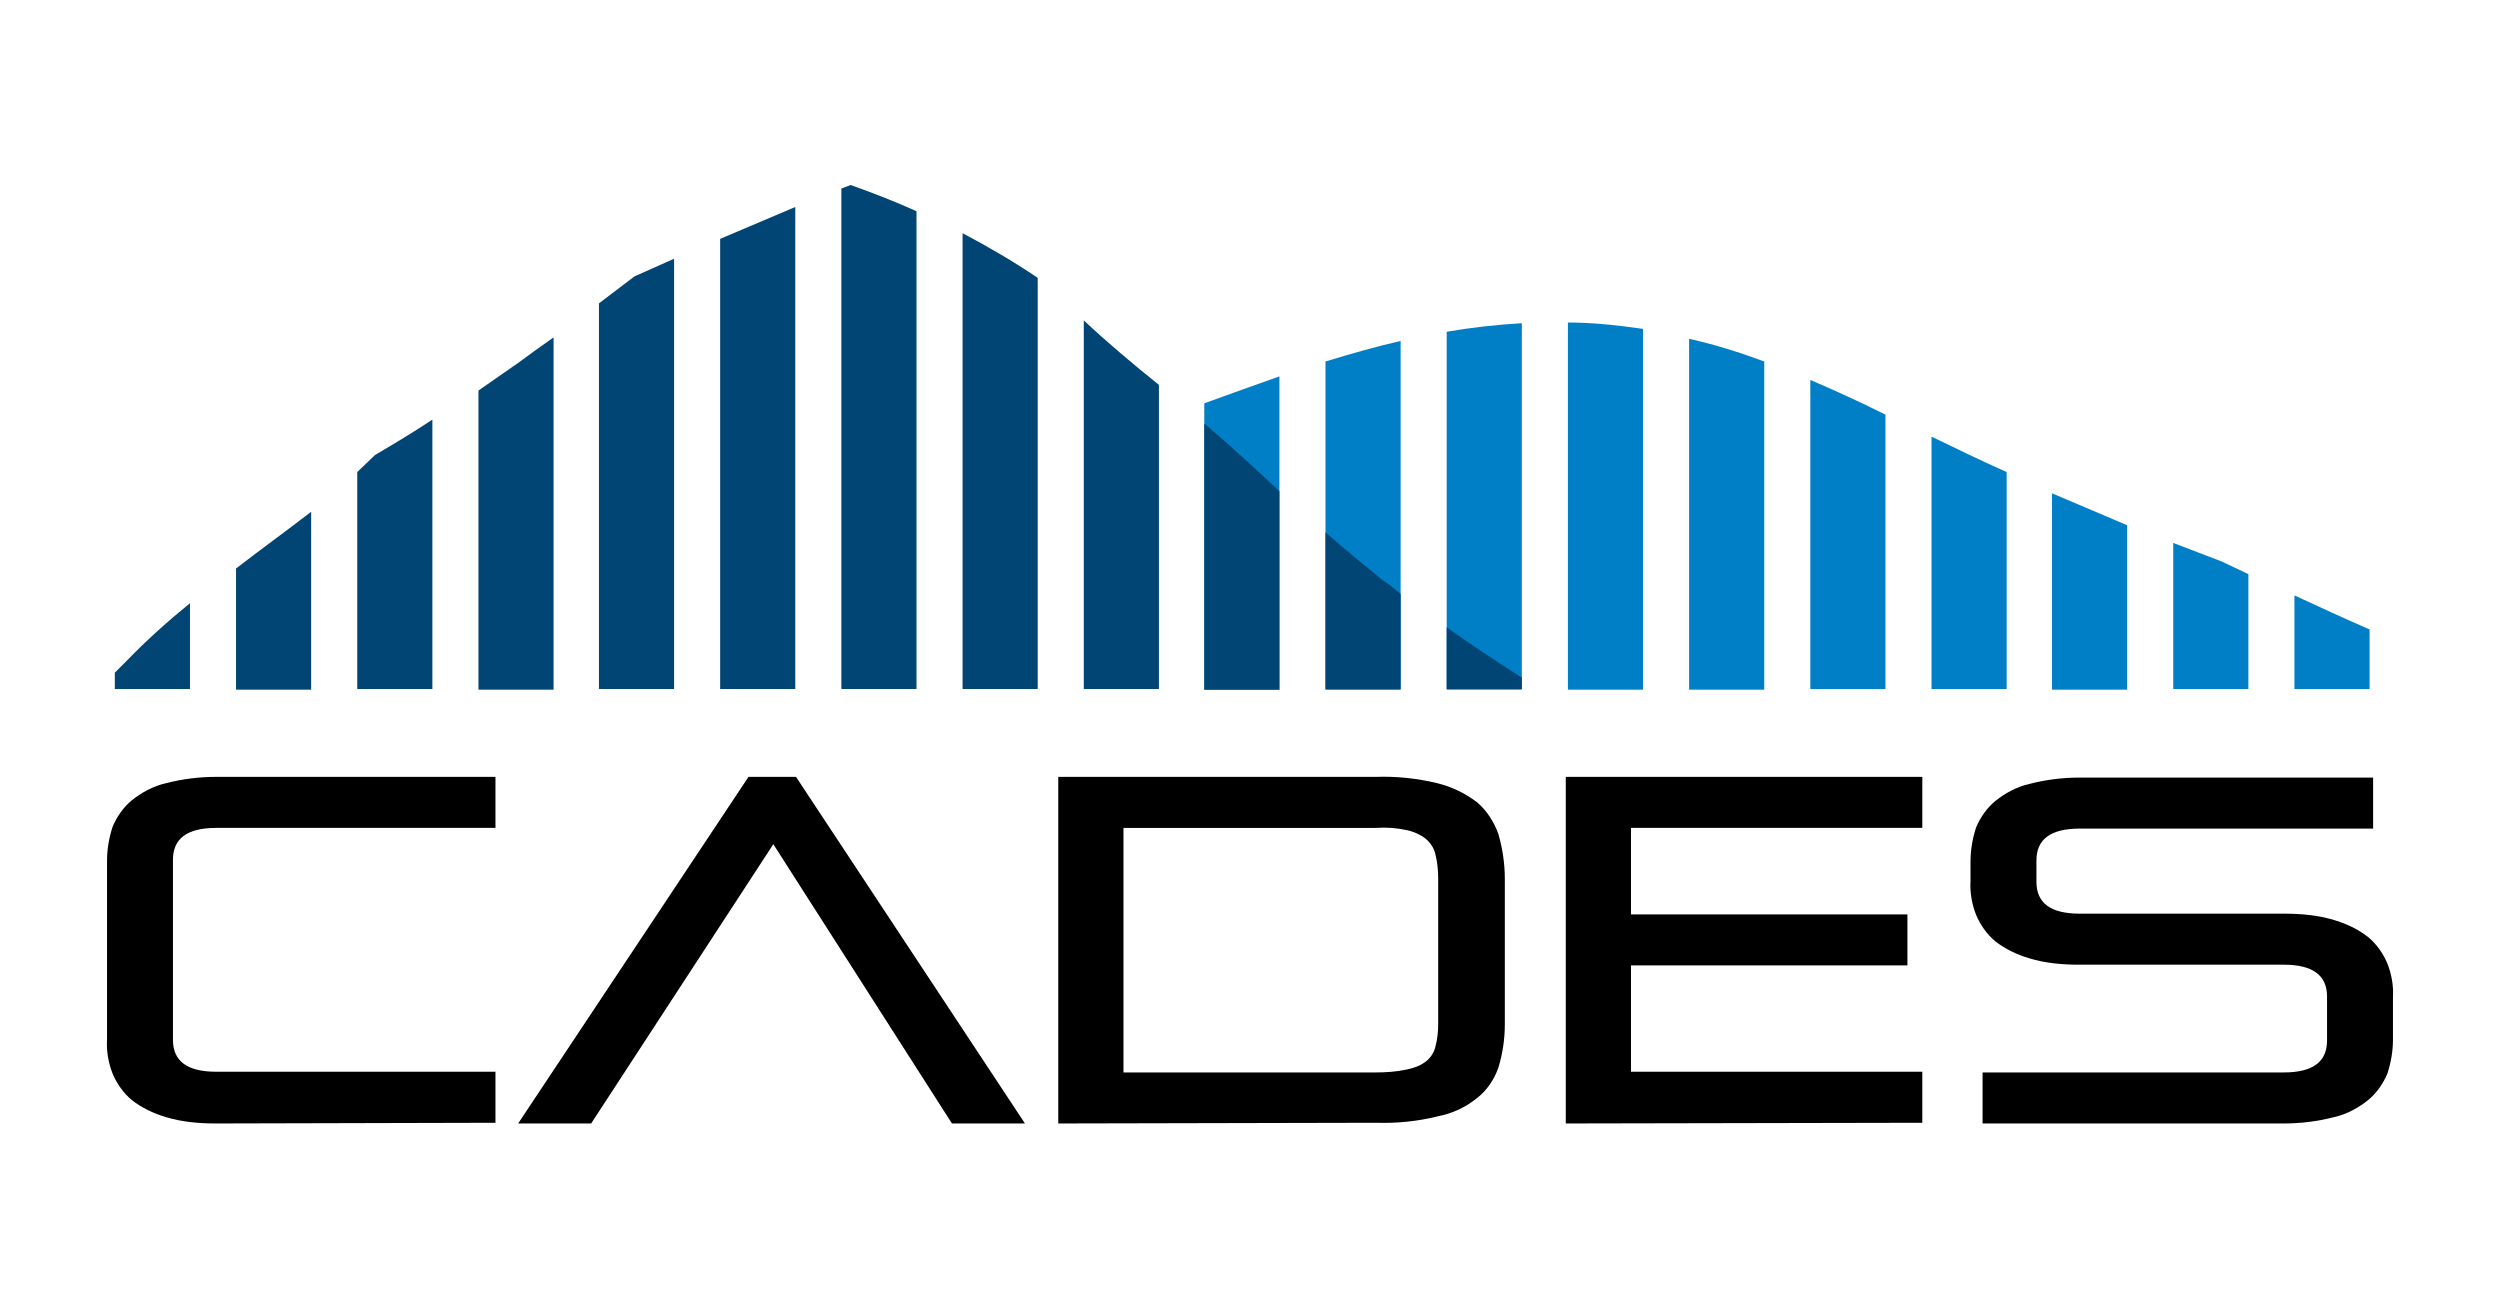<?xml version="1.0" encoding="utf-8"?>
<!-- Generator: Adobe Illustrator 22.0.1, SVG Export Plug-In . SVG Version: 6.00 Build 0)  -->
<svg version="1.1" id="Layer_1" xmlns="http://www.w3.org/2000/svg" xmlns:xlink="http://www.w3.org/1999/xlink" x="0px" y="0px"
	 viewBox="0 0 352.7 184.7" style="enable-background:new 0 0 352.7 184.7;" xml:space="preserve">
<style type="text/css">
	.st0{fill:#007EC6;}
	.st1{fill:#004573;}
</style>
<path class="st0" d="M169.9,56.9v40.4h10.6V53.1C177.1,54.3,173.5,55.6,169.9,56.9z"/>
<path class="st0" d="M187,51v46.2h10.6V48.1C194.1,48.9,190.6,49.9,187,51z"/>
<path class="st0" d="M204.1,46.8v50.5h10.6V45.6C211.2,45.8,207.6,46.2,204.1,46.8z"/>
<path class="st0" d="M221.2,45.5v51.8h10.6V46.4C228.3,45.9,224.8,45.5,221.2,45.5z"/>
<path class="st0" d="M238.3,47.8v49.5h10.6V51C245.4,49.7,241.9,48.6,238.3,47.8z"/>
<path class="st0" d="M255.4,53.6v43.6H266V58.5C262.4,56.7,258.9,55.1,255.4,53.6z"/>
<path class="st0" d="M272.5,61.6v35.6h10.6V66.6C279.5,65,276,63.3,272.5,61.6z"/>
<path class="st0" d="M289.5,69.6v27.7h10.6V74.1C296.6,72.6,293,71.1,289.5,69.6z"/>
<path class="st0" d="M306.6,76.6v20.6h10.6V81c-1.3-0.6-2.5-1.2-3.8-1.8C311.1,78.3,308.9,77.5,306.6,76.6z"/>
<path class="st0" d="M323.7,84v13.2h10.6v-8.4C330.8,87.3,327.2,85.6,323.7,84z"/>
<path d="M30.5,158.5c-2.4,0-4.8-0.2-7.1-0.9c-1.7-0.5-3.4-1.3-4.8-2.4c-1.2-1-2.1-2.3-2.7-3.7c-0.6-1.5-0.9-3.2-0.8-4.8v-25.3
	c0-1.6,0.3-3.3,0.8-4.8c0.6-1.4,1.5-2.7,2.7-3.7c1.4-1.1,3-2,4.8-2.4c2.3-0.6,4.7-0.9,7.1-0.9h39.4v7.2H30.5c-4.1,0-6.1,1.5-6.1,4.5
	v25.4c0,3,2,4.5,6.1,4.5h39.4v7.2L30.5,158.5z"/>
<path d="M134.3,158.5l-25.2-39.4l-25.7,39.4H73.1l32.5-48.9h6.7l32.3,48.9H134.3z"/>
<path d="M149.3,158.5v-48.9h44.8c2.9-0.1,5.8,0.2,8.7,0.9c2,0.5,3.9,1.4,5.6,2.7c1.4,1.2,2.4,2.8,3,4.5c0.6,2.1,0.9,4.2,0.9,6.3
	v20.5c0,2.1-0.3,4.1-0.9,6.1c-0.6,1.7-1.6,3.2-3,4.3c-1.6,1.3-3.5,2.2-5.6,2.6c-2.8,0.7-5.8,1-8.7,0.9L149.3,158.5z M202.9,124
	c0-1.2-0.1-2.3-0.4-3.5c-0.2-0.9-0.7-1.6-1.4-2.2c-0.8-0.6-1.7-1-2.7-1.2c-1.4-0.3-2.8-0.4-4.3-0.3h-35.6v34.5h35.6
	c1.4,0,2.9-0.1,4.3-0.4c1-0.2,1.9-0.5,2.7-1.1c0.7-0.5,1.2-1.3,1.4-2.1c0.3-1.1,0.4-2.2,0.4-3.3L202.9,124z"/>
<path d="M220.9,158.5v-48.9h50.3v7.2h-41.1v12.2h39v7.2h-39v15h41.1v7.2L220.9,158.5z"/>
<path d="M279.7,158.5v-7.2h42.5c4.1,0,6.1-1.5,6.1-4.5v-6.2c0-3-2-4.5-6.1-4.5h-28.8c-2.4,0-4.8-0.2-7.1-0.9
	c-1.7-0.5-3.4-1.3-4.8-2.4c-1.2-1-2.1-2.3-2.7-3.7c-0.6-1.5-0.9-3.2-0.8-4.8v-2.8c0-1.6,0.3-3.3,0.8-4.8c0.6-1.4,1.5-2.7,2.7-3.7
	c1.4-1.1,3-2,4.8-2.4c2.3-0.6,4.7-0.9,7.1-0.9h41.4v7.2h-41.4c-4.1,0-6.1,1.5-6.1,4.5v3c0,3,2,4.5,6.1,4.5h28.8
	c2.4,0,4.8,0.2,7.1,0.9c1.7,0.5,3.4,1.3,4.8,2.4c1.2,1,2.1,2.3,2.7,3.7c0.6,1.5,0.9,3.2,0.8,4.8v6c0,1.6-0.3,3.3-0.8,4.8
	c-0.6,1.4-1.5,2.7-2.7,3.7c-1.4,1.1-3,2-4.8,2.4c-2.3,0.6-4.7,0.9-7.1,0.9L279.7,158.5z"/>
<path class="st1" d="M33.3,80.2v17.1h10.6V72.2C40.4,74.9,36.8,77.5,33.3,80.2z"/>
<path class="st1" d="M17.8,93.3l-1.6,1.6v2.3h10.6V85.1C23.6,87.7,20.6,90.4,17.8,93.3z"/>
<path class="st1" d="M52.9,64.2c-0.8,0.8-1.7,1.6-2.5,2.4v30.6H61v-38C58.3,61,55.6,62.6,52.9,64.2z"/>
<path class="st1" d="M73.1,51.2c-1.9,1.3-3.7,2.6-5.6,3.9v42.2h10.6V47.6C76.4,48.8,74.7,50,73.1,51.2z"/>
<path class="st1" d="M84.5,42.8v54.4h10.6V36.5L89.5,39C87.8,40.3,86.2,41.5,84.5,42.8z"/>
<path class="st1" d="M101.6,33.7v63.5h10.6v-68C108.7,30.7,105.1,32.2,101.6,33.7z"/>
<path class="st1" d="M118.7,26.6v70.6h10.6V29.8c-3.1-1.4-6.2-2.6-9.3-3.7L118.7,26.6z"/>
<path class="st1" d="M135.8,32.9v64.3h10.6V39.2C143,36.9,139.4,34.8,135.8,32.9z"/>
<path class="st1" d="M152.9,45.2v52h10.6V54.3C159.9,51.4,156.3,48.4,152.9,45.2z"/>
<path class="st1" d="M170.2,60l-0.3-0.2v37.5h10.6v-28C177.1,66.1,173.7,63,170.2,60z"/>
<path class="st1" d="M204.1,88.5v8.7h10.6v-1.6C211.1,93.3,207.6,91,204.1,88.5z"/>
<path class="st1" d="M195,81.8c-2.7-2.2-5.4-4.4-8-6.7v22.2h10.6V83.8C196.8,83.1,195.9,82.4,195,81.8z"/>
</svg>
